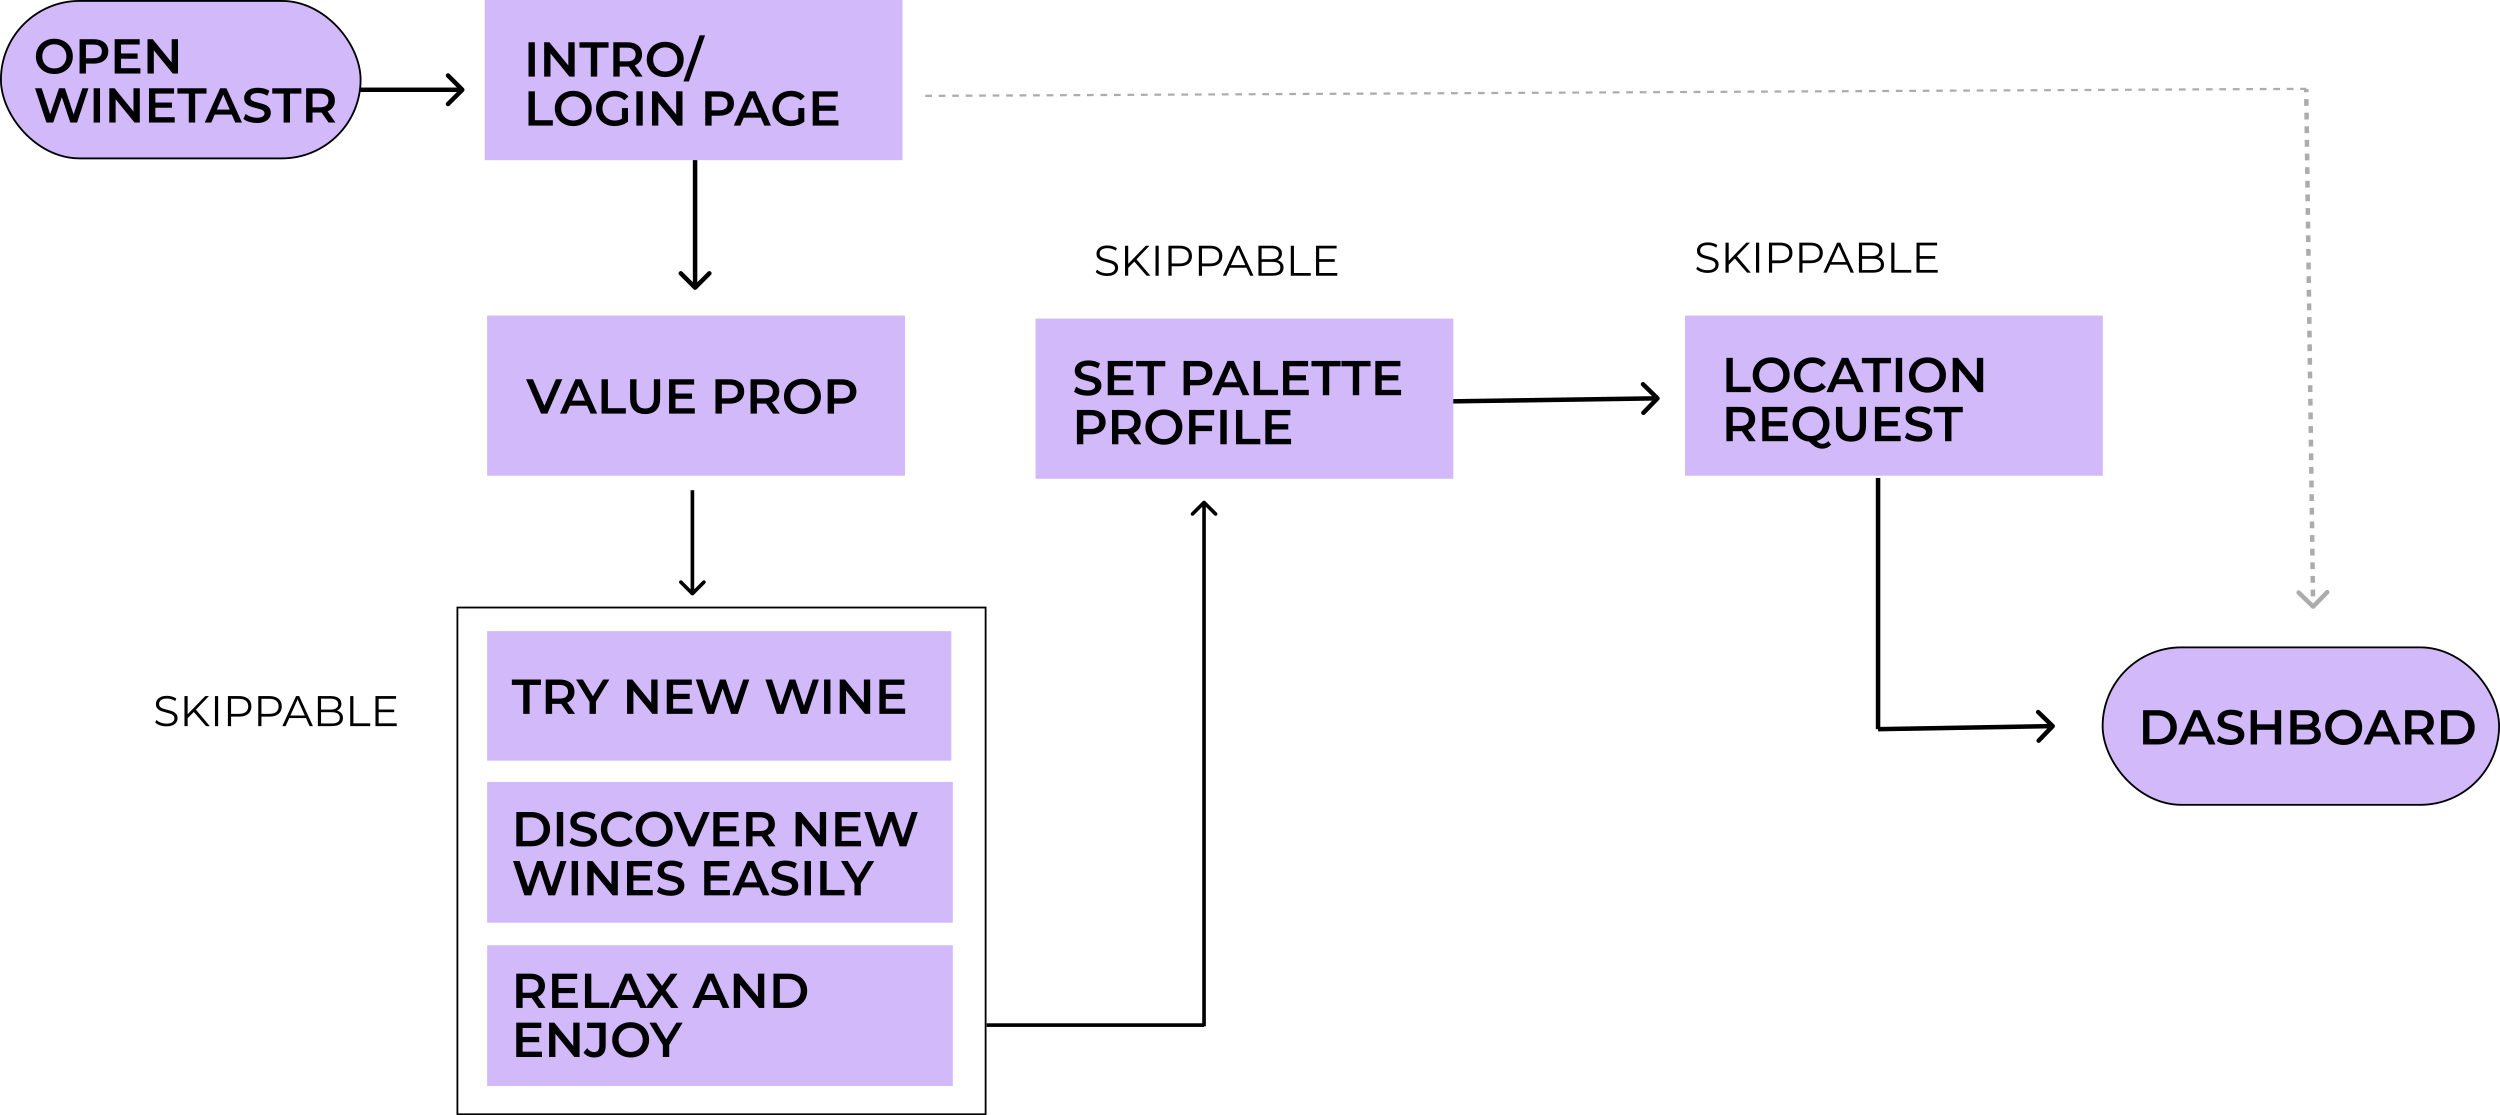 <svg width="816" height="364" viewBox="0 0 816 364" fill="none" xmlns="http://www.w3.org/2000/svg">
<path d="M613 156V238" stroke="black" stroke-width="1.465"/>
<path d="M670.527 237.509C670.808 237.218 670.8 236.754 670.509 236.473L665.766 231.894C665.475 231.613 665.012 231.621 664.731 231.912C664.45 232.203 664.458 232.667 664.749 232.948L668.964 237.018L664.894 241.234C664.613 241.525 664.621 241.988 664.912 242.269C665.203 242.55 665.667 242.542 665.948 242.251L670.527 237.509ZM669.987 236.268L612.987 237.268L613.013 238.732L670.013 237.732L669.987 236.268Z" fill="black"/>
<path d="M541.526 130.525C541.808 130.235 541.801 129.771 541.51 129.489L536.781 124.897C536.491 124.615 536.027 124.622 535.745 124.912C535.464 125.202 535.47 125.666 535.761 125.948L539.964 130.03L535.882 134.234C535.601 134.524 535.607 134.988 535.898 135.27C536.188 135.551 536.652 135.545 536.933 135.254L541.526 130.525ZM474.011 131.732L541.011 130.747L540.989 129.282L473.989 130.268L474.011 131.732Z" fill="black"/>
<path d="M151.404 29.817C151.69 29.531 151.69 29.067 151.404 28.781L146.743 24.119C146.457 23.834 145.993 23.834 145.707 24.119C145.421 24.406 145.421 24.869 145.707 25.155L149.85 29.299L145.707 33.442C145.421 33.728 145.421 34.192 145.707 34.478C145.993 34.764 146.457 34.764 146.743 34.478L151.404 29.817ZM109.136 30.031H150.886V28.566H109.136V30.031Z" fill="black"/>
<path d="M226.357 94.393C226.643 94.679 227.107 94.679 227.393 94.393L232.054 89.732C232.34 89.446 232.34 88.982 232.054 88.696C231.768 88.41 231.304 88.41 231.018 88.696L226.875 92.84L222.732 88.696C222.446 88.41 221.982 88.41 221.696 88.696C221.41 88.982 221.41 89.446 221.696 89.732L226.357 94.393ZM226.143 52.125V93.875H227.607V52.125H226.143Z" fill="black"/>
<path d="M302 31.299L752.748 29" stroke="#ACACAC" stroke-width="0.732" stroke-dasharray="2.2 2.2"/>
<path d="M754.745 198.262C754.889 198.403 755.121 198.4 755.262 198.255L757.562 195.894C757.703 195.749 757.7 195.517 757.555 195.376C757.41 195.235 757.178 195.238 757.037 195.383L754.993 197.482L752.894 195.438C752.749 195.297 752.517 195.3 752.376 195.445C752.235 195.59 752.238 195.822 752.383 195.963L754.745 198.262ZM755.366 197.995L755.351 196.883L754.619 196.893L754.634 198.005L755.366 197.995ZM755.322 194.66L755.292 192.436L754.56 192.446L754.589 194.669L755.322 194.66ZM755.262 190.212L755.233 187.989L754.5 187.998L754.53 190.222L755.262 190.212ZM755.203 185.765L755.174 183.541L754.441 183.551L754.471 185.775L755.203 185.765ZM755.144 181.317L755.114 179.094L754.382 179.104L754.412 181.327L755.144 181.317ZM755.085 176.87L755.055 174.646L754.323 174.656L754.352 176.88L755.085 176.87ZM755.025 172.423L754.996 170.199L754.263 170.209L754.293 172.433L755.025 172.423ZM754.966 167.975L754.937 165.752L754.204 165.761L754.234 167.985L754.966 167.975ZM754.907 163.528L754.877 161.304L754.145 161.314L754.175 163.538L754.907 163.528ZM754.848 159.081L754.818 156.857L754.086 156.867L754.115 159.09L754.848 159.081ZM754.788 154.633L754.759 152.41L754.026 152.419L754.056 154.643L754.788 154.633ZM754.729 150.186L754.7 147.962L753.967 147.972L753.997 150.196L754.729 150.186ZM754.67 145.739L754.64 143.515L753.908 143.525L753.937 145.748L754.67 145.739ZM754.611 141.291L754.581 139.068L753.849 139.077L753.878 141.301L754.611 141.291ZM754.551 136.844L754.522 134.62L753.789 134.63L753.819 136.854L754.551 136.844ZM754.492 132.396L754.462 130.173L753.73 130.183L753.76 132.406L754.492 132.396ZM754.433 127.949L754.403 125.725L753.671 125.735L753.7 127.959L754.433 127.949ZM754.374 123.502L754.344 121.278L753.612 121.288L753.641 123.511L754.374 123.502ZM754.314 119.054L754.285 116.831L753.552 116.84L753.582 119.064L754.314 119.054ZM754.255 114.607L754.225 112.383L753.493 112.393L753.523 114.617L754.255 114.607ZM754.196 110.16L754.166 107.936L753.434 107.946L753.463 110.169L754.196 110.16ZM754.137 105.712L754.107 103.489L753.374 103.498L753.404 105.722L754.137 105.712ZM754.077 101.265L754.048 99.041L753.315 99.051L753.345 101.275L754.077 101.265ZM754.018 96.817L753.988 94.594L753.256 94.603L753.286 96.827L754.018 96.817ZM753.959 92.37L753.929 90.146L753.197 90.156L753.226 92.38L753.959 92.37ZM753.899 87.923L753.87 85.699L753.137 85.709L753.167 87.933L753.899 87.923ZM753.84 83.475L753.811 81.252L753.078 81.261L753.108 83.485L753.84 83.475ZM753.781 79.028L753.751 76.804L753.019 76.814L753.049 79.038L753.781 79.028ZM753.722 74.581L753.692 72.357L752.96 72.367L752.989 74.59L753.722 74.581ZM753.662 70.133L753.633 67.909L752.9 67.919L752.93 70.143L753.662 70.133ZM753.603 65.686L753.574 63.462L752.841 63.472L752.871 65.696L753.603 65.686ZM753.544 61.239L753.514 59.015L752.782 59.025L752.811 61.248L753.544 61.239ZM753.485 56.791L753.455 54.568L752.723 54.577L752.752 56.801L753.485 56.791ZM753.425 52.344L753.396 50.12L752.663 50.13L752.693 52.353L753.425 52.344ZM753.366 47.896L753.336 45.673L752.604 45.682L752.634 47.906L753.366 47.896ZM753.307 43.449L753.277 41.225L752.545 41.235L752.574 43.459L753.307 43.449ZM753.248 39.002L753.218 36.778L752.486 36.788L752.515 39.011L753.248 39.002ZM753.188 34.554L753.159 32.331L752.426 32.34L752.456 34.564L753.188 34.554ZM753.129 30.107L753.114 28.995L752.382 29.005L752.397 30.117L753.129 30.107ZM754.489 198.525C754.779 198.807 755.243 198.801 755.525 198.511L760.124 193.788C760.406 193.498 760.4 193.034 760.11 192.752C759.82 192.47 759.356 192.476 759.074 192.766L754.986 196.964L750.788 192.876C750.498 192.594 750.034 192.6 749.752 192.89C749.47 193.18 749.476 193.644 749.766 193.926L754.489 198.525ZM755.732 197.99L755.718 196.878L754.253 196.898L754.268 198.01L755.732 197.99ZM755.688 194.655L755.658 192.431L754.194 192.451L754.223 194.674L755.688 194.655ZM755.629 190.207L755.599 187.984L754.134 188.003L754.164 190.227L755.629 190.207ZM755.569 185.76L755.54 183.536L754.075 183.556L754.105 185.779L755.569 185.76ZM755.51 181.313L755.481 179.089L754.016 179.108L754.045 181.332L755.51 181.313ZM755.451 176.865L755.421 174.642L753.956 174.661L753.986 176.885L755.451 176.865ZM755.392 172.418L755.362 170.194L753.897 170.214L753.927 172.437L755.392 172.418ZM755.332 167.971L755.303 165.747L753.838 165.766L753.868 167.99L755.332 167.971ZM755.273 163.523L755.243 161.299L753.779 161.319L753.808 163.543L755.273 163.523ZM755.214 159.076L755.184 156.852L753.719 156.872L753.749 159.095L755.214 159.076ZM755.155 154.628L755.125 152.405L753.66 152.424L753.69 154.648L755.155 154.628ZM755.095 150.181L755.066 147.957L753.601 147.977L753.631 150.201L755.095 150.181ZM755.036 145.734L755.006 143.51L753.542 143.53L753.571 145.753L755.036 145.734ZM754.977 141.286L754.947 139.063L753.482 139.082L753.512 141.306L754.977 141.286ZM754.918 136.839L754.888 134.615L753.423 134.635L753.453 136.858L754.918 136.839ZM754.858 132.392L754.829 130.168L753.364 130.187L753.393 132.411L754.858 132.392ZM754.799 127.944L754.769 125.721L753.305 125.74L753.334 127.964L754.799 127.944ZM754.74 123.497L754.71 121.273L753.245 121.293L753.275 123.516L754.74 123.497ZM754.68 119.049L754.651 116.826L753.186 116.845L753.216 119.069L754.68 119.049ZM754.621 114.602L754.592 112.378L753.127 112.398L753.156 114.622L754.621 114.602ZM754.562 110.155L754.532 107.931L753.068 107.951L753.097 110.174L754.562 110.155ZM754.503 105.707L754.473 103.484L753.008 103.503L753.038 105.727L754.503 105.707ZM754.443 101.26L754.414 99.036L752.949 99.056L752.979 101.279L754.443 101.26ZM754.384 96.813L754.355 94.589L752.89 94.608L752.919 96.832L754.384 96.813ZM754.325 92.365L754.295 90.141L752.831 90.161L752.86 92.385L754.325 92.365ZM754.266 87.918L754.236 85.694L752.771 85.714L752.801 87.937L754.266 87.918ZM754.206 83.47L754.177 81.247L752.712 81.266L752.742 83.49L754.206 83.47ZM754.147 79.023L754.118 76.799L752.653 76.819L752.682 79.043L754.147 79.023ZM754.088 74.576L754.058 72.352L752.593 72.371L752.623 74.595L754.088 74.576ZM754.029 70.128L753.999 67.905L752.534 67.924L752.564 70.148L754.029 70.128ZM753.969 65.681L753.94 63.457L752.475 63.477L752.505 65.701L753.969 65.681ZM753.91 61.234L753.88 59.01L752.416 59.029L752.445 61.253L753.91 61.234ZM753.851 56.786L753.821 54.563L752.356 54.582L752.386 56.806L753.851 56.786ZM753.792 52.339L753.762 50.115L752.297 50.135L752.327 52.358L753.792 52.339ZM753.732 47.892L753.703 45.668L752.238 45.687L752.268 47.911L753.732 47.892ZM753.673 43.444L753.643 41.221L752.179 41.24L752.208 43.464L753.673 43.444ZM753.614 38.997L753.584 36.773L752.119 36.793L752.149 39.016L753.614 38.997ZM753.555 34.55L753.525 32.326L752.06 32.345L752.09 34.569L753.555 34.55ZM753.495 30.102L753.48 28.99L752.016 29.01L752.03 30.122L753.495 30.102Z" fill="#ACACAC"/>
<path d="M225.581 194.182C225.812 194.414 226.188 194.414 226.419 194.182L230.188 190.413C230.42 190.181 230.42 189.806 230.188 189.575C229.957 189.344 229.582 189.344 229.351 189.575L226 192.926L222.649 189.575C222.418 189.344 222.043 189.344 221.812 189.575C221.58 189.806 221.58 190.181 221.812 190.413L225.581 194.182ZM225.408 160V193.763H226.592V160H225.408Z" fill="black"/>
<path d="M393.419 163.581C393.188 163.35 392.813 163.35 392.582 163.581L388.812 167.351C388.581 167.582 388.581 167.957 388.812 168.188C389.043 168.42 389.418 168.42 389.65 168.188L393 164.838L396.351 168.188C396.582 168.42 396.958 168.42 397.189 168.188C397.42 167.957 397.42 167.582 397.189 167.351L393.419 163.581ZM393.592 335L393.593 164L392.408 164L392.408 335L393.592 335Z" fill="black"/>
<rect x="159" y="206" width="151.505" height="42.273" fill="#D1B9FA"/>
<path d="M170.776 223.56H167.064V221.8H176.568V223.56H172.856V233H170.776V223.56ZM185.457 233L183.169 229.72C183.073 229.731 182.929 229.736 182.737 229.736H180.209V233H178.129V221.8H182.737C183.708 221.8 184.55 221.96 185.265 222.28C185.99 222.6 186.545 223.059 186.929 223.656C187.313 224.253 187.505 224.963 187.505 225.784C187.505 226.627 187.297 227.352 186.881 227.96C186.476 228.568 185.889 229.021 185.121 229.32L187.697 233H185.457ZM185.409 225.784C185.409 225.069 185.174 224.52 184.705 224.136C184.236 223.752 183.548 223.56 182.641 223.56H180.209V228.024H182.641C183.548 228.024 184.236 227.832 184.705 227.448C185.174 227.053 185.409 226.499 185.409 225.784ZM194.508 229.048V233H192.428V229.08L188.028 221.8H190.252L193.532 227.256L196.844 221.8H198.892L194.508 229.048ZM214.628 221.8V233H212.916L206.74 225.416V233H204.676V221.8H206.388L212.564 229.384V221.8H214.628ZM226.029 231.256V233H217.629V221.8H225.805V223.544H219.709V226.456H225.117V228.168H219.709V231.256H226.029ZM244.56 221.8L240.848 233H238.64L235.872 224.712L233.056 233H230.832L227.12 221.8H229.28L232.064 230.312L234.96 221.8H236.88L239.712 230.36L242.576 221.8H244.56ZM267.278 221.8L263.566 233H261.358L258.59 224.712L255.774 233H253.55L249.838 221.8H251.998L254.782 230.312L257.678 221.8H259.598L262.43 230.36L265.294 221.8H267.278ZM268.973 221.8H271.053V233H268.973V221.8ZM284.034 221.8V233H282.322L276.146 225.416V233H274.082V221.8H275.794L281.97 229.384V221.8H284.034ZM295.435 231.256V233H287.035V221.8H295.211V223.544H289.115V226.456H294.523V228.168H289.115V231.256H295.435Z" fill="black"/>
<path d="M159 255.221H311V301.17H159V255.221Z" fill="#D1B9FA"/>
<path d="M168.526 265.032H173.422C174.617 265.032 175.678 265.267 176.606 265.736C177.534 266.195 178.254 266.851 178.766 267.704C179.278 268.547 179.534 269.523 179.534 270.632C179.534 271.742 179.278 272.723 178.766 273.576C178.254 274.419 177.534 275.075 176.606 275.544C175.678 276.003 174.617 276.232 173.422 276.232H168.526V265.032ZM173.326 274.472C174.147 274.472 174.867 274.318 175.486 274.008C176.115 273.688 176.595 273.24 176.926 272.664C177.267 272.078 177.438 271.4 177.438 270.632C177.438 269.864 177.267 269.192 176.926 268.616C176.595 268.03 176.115 267.582 175.486 267.272C174.867 266.952 174.147 266.792 173.326 266.792H170.606V274.472H173.326ZM181.745 265.032H183.825V276.232H181.745V265.032ZM190.326 276.392C189.462 276.392 188.625 276.27 187.814 276.024C187.014 275.779 186.379 275.454 185.91 275.048L186.63 273.432C187.089 273.795 187.649 274.094 188.31 274.328C188.982 274.552 189.654 274.664 190.326 274.664C191.158 274.664 191.777 274.531 192.182 274.264C192.598 273.998 192.806 273.646 192.806 273.208C192.806 272.888 192.689 272.627 192.454 272.424C192.23 272.211 191.942 272.046 191.59 271.928C191.238 271.811 190.758 271.678 190.15 271.528C189.297 271.326 188.603 271.123 188.07 270.92C187.547 270.718 187.094 270.403 186.71 269.976C186.337 269.539 186.15 268.952 186.15 268.216C186.15 267.598 186.315 267.038 186.646 266.536C186.987 266.024 187.494 265.619 188.166 265.32C188.849 265.022 189.681 264.872 190.662 264.872C191.345 264.872 192.017 264.958 192.678 265.128C193.339 265.299 193.91 265.544 194.39 265.864L193.734 267.48C193.243 267.192 192.731 266.974 192.198 266.824C191.665 266.675 191.147 266.6 190.646 266.6C189.825 266.6 189.211 266.739 188.806 267.016C188.411 267.294 188.214 267.662 188.214 268.12C188.214 268.44 188.326 268.702 188.55 268.904C188.785 269.107 189.078 269.267 189.43 269.384C189.782 269.502 190.262 269.635 190.87 269.784C191.702 269.976 192.385 270.179 192.918 270.392C193.451 270.595 193.905 270.91 194.278 271.336C194.662 271.763 194.854 272.339 194.854 273.064C194.854 273.683 194.683 274.243 194.342 274.744C194.011 275.246 193.505 275.646 192.822 275.944C192.139 276.243 191.307 276.392 190.326 276.392ZM202.101 276.392C200.97 276.392 199.946 276.147 199.029 275.656C198.122 275.155 197.407 274.467 196.885 273.592C196.373 272.718 196.117 271.731 196.117 270.632C196.117 269.534 196.378 268.547 196.901 267.672C197.423 266.798 198.138 266.115 199.045 265.624C199.962 265.123 200.986 264.872 202.117 264.872C203.034 264.872 203.871 265.032 204.629 265.352C205.386 265.672 206.026 266.136 206.549 266.744L205.205 268.008C204.394 267.134 203.397 266.696 202.213 266.696C201.445 266.696 200.757 266.867 200.149 267.208C199.541 267.539 199.066 268.003 198.725 268.6C198.383 269.198 198.213 269.875 198.213 270.632C198.213 271.39 198.383 272.067 198.725 272.664C199.066 273.262 199.541 273.731 200.149 274.072C200.757 274.403 201.445 274.568 202.213 274.568C203.397 274.568 204.394 274.126 205.205 273.24L206.549 274.52C206.026 275.128 205.381 275.592 204.613 275.912C203.855 276.232 203.018 276.392 202.101 276.392ZM213.539 276.392C212.398 276.392 211.369 276.147 210.451 275.656C209.534 275.155 208.814 274.467 208.291 273.592C207.769 272.707 207.507 271.72 207.507 270.632C207.507 269.544 207.769 268.563 208.291 267.688C208.814 266.803 209.534 266.115 210.451 265.624C211.369 265.123 212.398 264.872 213.539 264.872C214.681 264.872 215.71 265.123 216.627 265.624C217.545 266.115 218.265 266.798 218.787 267.672C219.31 268.547 219.571 269.534 219.571 270.632C219.571 271.731 219.31 272.718 218.787 273.592C218.265 274.467 217.545 275.155 216.627 275.656C215.71 276.147 214.681 276.392 213.539 276.392ZM213.539 274.568C214.286 274.568 214.958 274.403 215.555 274.072C216.153 273.731 216.622 273.262 216.963 272.664C217.305 272.056 217.475 271.379 217.475 270.632C217.475 269.886 217.305 269.214 216.963 268.616C216.622 268.008 216.153 267.539 215.555 267.208C214.958 266.867 214.286 266.696 213.539 266.696C212.793 266.696 212.121 266.867 211.523 267.208C210.926 267.539 210.457 268.008 210.115 268.616C209.774 269.214 209.603 269.886 209.603 270.632C209.603 271.379 209.774 272.056 210.115 272.664C210.457 273.262 210.926 273.731 211.523 274.072C212.121 274.403 212.793 274.568 213.539 274.568ZM231.657 265.032L226.777 276.232H224.729L219.833 265.032H222.089L225.817 273.672L229.577 265.032H231.657ZM241.238 274.488V276.232H232.838V265.032H241.014V266.776H234.918V269.688H240.326V271.4H234.918V274.488H241.238ZM250.885 276.232L248.597 272.952C248.501 272.963 248.357 272.968 248.165 272.968H245.637V276.232H243.557V265.032H248.165C249.136 265.032 249.979 265.192 250.693 265.512C251.419 265.832 251.973 266.291 252.357 266.888C252.741 267.486 252.933 268.195 252.933 269.016C252.933 269.859 252.725 270.584 252.309 271.192C251.904 271.8 251.317 272.254 250.549 272.552L253.125 276.232H250.885ZM250.837 269.016C250.837 268.302 250.603 267.752 250.133 267.368C249.664 266.984 248.976 266.792 248.069 266.792H245.637V271.256H248.069C248.976 271.256 249.664 271.064 250.133 270.68C250.603 270.286 250.837 269.731 250.837 269.016ZM269.634 265.032V276.232H267.922L261.746 268.648V276.232H259.682V265.032H261.394L267.57 272.616V265.032H269.634ZM281.035 274.488V276.232H272.635V265.032H280.811V266.776H274.715V269.688H280.123V271.4H274.715V274.488H281.035ZM299.566 265.032L295.854 276.232H293.646L290.878 267.944L288.062 276.232H285.838L282.126 265.032H284.286L287.07 273.544L289.966 265.032H291.886L294.718 273.592L297.582 265.032H299.566ZM184.894 281.032L181.182 292.232H178.974L176.206 283.944L173.39 292.232H171.166L167.454 281.032H169.614L172.398 289.544L175.294 281.032H177.214L180.046 289.592L182.91 281.032H184.894ZM186.588 281.032H188.668V292.232H186.588V281.032ZM201.65 281.032V292.232H199.938L193.762 284.648V292.232H191.698V281.032H193.41L199.586 288.616V281.032H201.65ZM213.051 290.488V292.232H204.651V281.032H212.827V282.776H206.731V285.688H212.139V287.4H206.731V290.488H213.051ZM218.842 292.392C217.978 292.392 217.14 292.27 216.33 292.024C215.53 291.779 214.895 291.454 214.426 291.048L215.146 289.432C215.604 289.795 216.164 290.094 216.826 290.328C217.498 290.552 218.17 290.664 218.842 290.664C219.674 290.664 220.292 290.531 220.698 290.264C221.114 289.998 221.322 289.646 221.322 289.208C221.322 288.888 221.204 288.627 220.97 288.424C220.746 288.211 220.458 288.046 220.106 287.928C219.754 287.811 219.274 287.678 218.666 287.528C217.812 287.326 217.119 287.123 216.586 286.92C216.063 286.718 215.61 286.403 215.226 285.976C214.852 285.539 214.666 284.952 214.666 284.216C214.666 283.598 214.831 283.038 215.162 282.536C215.503 282.024 216.01 281.619 216.682 281.32C217.364 281.022 218.196 280.872 219.178 280.872C219.86 280.872 220.532 280.958 221.194 281.128C221.855 281.299 222.426 281.544 222.906 281.864L222.25 283.48C221.759 283.192 221.247 282.974 220.714 282.824C220.18 282.675 219.663 282.6 219.162 282.6C218.34 282.6 217.727 282.739 217.322 283.016C216.927 283.294 216.73 283.662 216.73 284.12C216.73 284.44 216.842 284.702 217.066 284.904C217.3 285.107 217.594 285.267 217.946 285.384C218.298 285.502 218.778 285.635 219.386 285.784C220.218 285.976 220.9 286.179 221.434 286.392C221.967 286.595 222.42 286.91 222.794 287.336C223.178 287.763 223.37 288.339 223.37 289.064C223.37 289.683 223.199 290.243 222.858 290.744C222.527 291.246 222.02 291.646 221.338 291.944C220.655 292.243 219.823 292.392 218.842 292.392ZM238.254 290.488V292.232H229.854V281.032H238.03V282.776H231.934V285.688H237.342V287.4H231.934V290.488H238.254ZM247.837 289.64H242.237L241.133 292.232H238.989L244.029 281.032H246.077L251.133 292.232H248.957L247.837 289.64ZM247.149 288.008L245.037 283.112L242.941 288.008H247.149ZM256.029 292.392C255.165 292.392 254.328 292.27 253.517 292.024C252.717 291.779 252.083 291.454 251.613 291.048L252.333 289.432C252.792 289.795 253.352 290.094 254.013 290.328C254.685 290.552 255.357 290.664 256.029 290.664C256.861 290.664 257.48 290.531 257.885 290.264C258.301 289.998 258.509 289.646 258.509 289.208C258.509 288.888 258.392 288.627 258.157 288.424C257.933 288.211 257.645 288.046 257.293 287.928C256.941 287.811 256.461 287.678 255.853 287.528C255 287.326 254.307 287.123 253.773 286.92C253.251 286.718 252.797 286.403 252.413 285.976C252.04 285.539 251.853 284.952 251.853 284.216C251.853 283.598 252.019 283.038 252.349 282.536C252.691 282.024 253.197 281.619 253.869 281.32C254.552 281.022 255.384 280.872 256.365 280.872C257.048 280.872 257.72 280.958 258.381 281.128C259.043 281.299 259.613 281.544 260.093 281.864L259.437 283.48C258.947 283.192 258.435 282.974 257.901 282.824C257.368 282.675 256.851 282.6 256.349 282.6C255.528 282.6 254.915 282.739 254.509 283.016C254.115 283.294 253.917 283.662 253.917 284.12C253.917 284.44 254.029 284.702 254.253 284.904C254.488 285.107 254.781 285.267 255.133 285.384C255.485 285.502 255.965 285.635 256.573 285.784C257.405 285.976 258.088 286.179 258.621 286.392C259.155 286.595 259.608 286.91 259.981 287.336C260.365 287.763 260.557 288.339 260.557 289.064C260.557 289.683 260.387 290.243 260.045 290.744C259.715 291.246 259.208 291.646 258.525 291.944C257.843 292.243 257.011 292.392 256.029 292.392ZM262.62 281.032H264.7V292.232H262.62V281.032ZM267.729 281.032H269.809V290.472H275.665V292.232H267.729V281.032ZM280.967 288.28V292.232H278.887V288.312L274.487 281.032H276.711L279.991 286.488L283.303 281.032H285.351L280.967 288.28Z" fill="black"/>
<path d="M159 308.532H311V354.481H159V308.532Z" fill="#D1B9FA"/>
<path d="M175.832 329L173.544 325.72C173.448 325.731 173.304 325.736 173.112 325.736H170.584V329H168.504V317.8H173.112C174.083 317.8 174.925 317.96 175.64 318.28C176.365 318.6 176.92 319.059 177.304 319.656C177.688 320.253 177.88 320.963 177.88 321.784C177.88 322.627 177.672 323.352 177.256 323.96C176.851 324.568 176.264 325.021 175.496 325.32L178.072 329H175.832ZM175.784 321.784C175.784 321.069 175.549 320.52 175.08 320.136C174.611 319.752 173.923 319.56 173.016 319.56H170.584V324.024H173.016C173.923 324.024 174.611 323.832 175.08 323.448C175.549 323.053 175.784 322.499 175.784 321.784ZM188.607 327.256V329H180.207V317.8H188.383V319.544H182.287V322.456H187.695V324.168H182.287V327.256H188.607ZM190.926 317.8H193.006V327.24H198.862V329H190.926V317.8ZM207.846 326.408H202.246L201.142 329H198.998L204.038 317.8H206.086L211.142 329H208.966L207.846 326.408ZM207.158 324.776L205.046 319.88L202.95 324.776H207.158ZM219.06 329L216.02 324.744L213.012 329H210.644L214.804 323.288L210.868 317.8H213.22L216.084 321.784L218.916 317.8H221.172L217.252 323.208L221.46 329H219.06ZM234.784 326.408H229.184L228.08 329H225.936L230.976 317.8H233.024L238.08 329H235.904L234.784 326.408ZM234.096 324.776L231.984 319.88L229.888 324.776H234.096ZM249.456 317.8V329H247.744L241.568 321.416V329H239.504V317.8H241.216L247.392 325.384V317.8H249.456ZM252.457 317.8H257.353C258.548 317.8 259.609 318.035 260.537 318.504C261.465 318.963 262.185 319.619 262.697 320.472C263.209 321.315 263.465 322.291 263.465 323.4C263.465 324.509 263.209 325.491 262.697 326.344C262.185 327.187 261.465 327.843 260.537 328.312C259.609 328.771 258.548 329 257.353 329H252.457V317.8ZM257.257 327.24C258.078 327.24 258.798 327.085 259.417 326.776C260.046 326.456 260.526 326.008 260.857 325.432C261.198 324.845 261.369 324.168 261.369 323.4C261.369 322.632 261.198 321.96 260.857 321.384C260.526 320.797 260.046 320.349 259.417 320.04C258.798 319.72 258.078 319.56 257.257 319.56H254.537V327.24H257.257ZM176.904 343.256V345H168.504V333.8H176.68V335.544H170.584V338.456H175.992V340.168H170.584V343.256H176.904ZM189.175 333.8V345H187.463L181.287 337.416V345H179.223V333.8H180.935L187.111 341.384V333.8H189.175ZM193.92 345.16C193.205 345.16 192.544 345.021 191.936 344.744C191.339 344.456 190.848 344.056 190.464 343.544L191.648 342.12C192.267 342.973 193.008 343.4 193.872 343.4C195.035 343.4 195.616 342.712 195.616 341.336V335.544H191.632V333.8H197.696V341.224C197.696 342.536 197.376 343.523 196.736 344.184C196.096 344.835 195.157 345.16 193.92 345.16ZM205.845 345.16C204.704 345.16 203.675 344.915 202.757 344.424C201.84 343.923 201.12 343.235 200.597 342.36C200.075 341.475 199.813 340.488 199.813 339.4C199.813 338.312 200.075 337.331 200.597 336.456C201.12 335.571 201.84 334.883 202.757 334.392C203.675 333.891 204.704 333.64 205.845 333.64C206.987 333.64 208.016 333.891 208.933 334.392C209.851 334.883 210.571 335.565 211.093 336.44C211.616 337.315 211.877 338.301 211.877 339.4C211.877 340.499 211.616 341.485 211.093 342.36C210.571 343.235 209.851 343.923 208.933 344.424C208.016 344.915 206.987 345.16 205.845 345.16ZM205.845 343.336C206.592 343.336 207.264 343.171 207.861 342.84C208.459 342.499 208.928 342.029 209.269 341.432C209.611 340.824 209.781 340.147 209.781 339.4C209.781 338.653 209.611 337.981 209.269 337.384C208.928 336.776 208.459 336.307 207.861 335.976C207.264 335.635 206.592 335.464 205.845 335.464C205.099 335.464 204.427 335.635 203.829 335.976C203.232 336.307 202.763 336.776 202.421 337.384C202.08 337.981 201.909 338.653 201.909 339.4C201.909 340.147 202.08 340.824 202.421 341.432C202.763 342.029 203.232 342.499 203.829 342.84C204.427 343.171 205.099 343.336 205.845 343.336ZM218.43 341.048V345H216.35V341.08L211.95 333.8H214.174L217.454 339.256L220.766 333.8H222.814L218.43 341.048Z" fill="black"/>
<rect x="338" y="104" width="136.365" height="52.273" fill="#D1B9FA"/>
<path d="M354.976 129.16C354.112 129.16 353.275 129.037 352.464 128.792C351.664 128.547 351.029 128.221 350.56 127.816L351.28 126.2C351.739 126.563 352.299 126.861 352.96 127.096C353.632 127.32 354.304 127.432 354.976 127.432C355.808 127.432 356.427 127.299 356.832 127.032C357.248 126.765 357.456 126.413 357.456 125.976C357.456 125.656 357.339 125.395 357.104 125.192C356.88 124.979 356.592 124.813 356.24 124.696C355.888 124.579 355.408 124.445 354.8 124.296C353.947 124.093 353.253 123.891 352.72 123.688C352.197 123.485 351.744 123.171 351.36 122.744C350.987 122.307 350.8 121.72 350.8 120.984C350.8 120.365 350.965 119.805 351.296 119.304C351.637 118.792 352.144 118.387 352.816 118.088C353.499 117.789 354.331 117.64 355.312 117.64C355.995 117.64 356.667 117.725 357.328 117.896C357.989 118.067 358.56 118.312 359.04 118.632L358.384 120.248C357.893 119.96 357.381 119.741 356.848 119.592C356.315 119.443 355.797 119.368 355.296 119.368C354.475 119.368 353.861 119.507 353.456 119.784C353.061 120.061 352.864 120.429 352.864 120.888C352.864 121.208 352.976 121.469 353.2 121.672C353.435 121.875 353.728 122.035 354.08 122.152C354.432 122.269 354.912 122.403 355.52 122.552C356.352 122.744 357.035 122.947 357.568 123.16C358.101 123.363 358.555 123.677 358.928 124.104C359.312 124.531 359.504 125.107 359.504 125.832C359.504 126.451 359.333 127.011 358.992 127.512C358.661 128.013 358.155 128.413 357.472 128.712C356.789 129.011 355.957 129.16 354.976 129.16ZM369.967 127.256V129H361.567V117.8H369.743V119.544H363.647V122.456H369.055V124.168H363.647V127.256H369.967ZM374.557 119.56H370.845V117.8H380.349V119.56H376.637V129H374.557V119.56ZM390.94 117.8C391.911 117.8 392.753 117.96 393.468 118.28C394.193 118.6 394.748 119.059 395.132 119.656C395.516 120.253 395.708 120.963 395.708 121.784C395.708 122.595 395.516 123.304 395.132 123.912C394.748 124.509 394.193 124.968 393.468 125.288C392.753 125.608 391.911 125.768 390.94 125.768H388.412V129H386.332V117.8H390.94ZM390.844 124.008C391.751 124.008 392.439 123.816 392.908 123.432C393.377 123.048 393.612 122.499 393.612 121.784C393.612 121.069 393.377 120.52 392.908 120.136C392.439 119.752 391.751 119.56 390.844 119.56H388.412V124.008H390.844ZM404.487 126.408H398.887L397.783 129H395.639L400.679 117.8H402.727L407.783 129H405.607L404.487 126.408ZM403.799 124.776L401.687 119.88L399.591 124.776H403.799ZM409.207 117.8H411.287V127.24H417.143V129H409.207V117.8ZM427.185 127.256V129H418.785V117.8H426.961V119.544H420.865V122.456H426.273V124.168H420.865V127.256H427.185ZM431.776 119.56H428.064V117.8H437.568V119.56H433.856V129H431.776V119.56ZM441.557 119.56H437.845V117.8H447.349V119.56H443.637V129H441.557V119.56ZM457.31 127.256V129H448.91V117.8H457.086V119.544H450.99V122.456H456.398V124.168H450.99V127.256H457.31ZM356.112 133.8C357.083 133.8 357.925 133.96 358.64 134.28C359.365 134.6 359.92 135.059 360.304 135.656C360.688 136.253 360.88 136.963 360.88 137.784C360.88 138.595 360.688 139.304 360.304 139.912C359.92 140.509 359.365 140.968 358.64 141.288C357.925 141.608 357.083 141.768 356.112 141.768H353.584V145H351.504V133.8H356.112ZM356.016 140.008C356.923 140.008 357.611 139.816 358.08 139.432C358.549 139.048 358.784 138.499 358.784 137.784C358.784 137.069 358.549 136.52 358.08 136.136C357.611 135.752 356.923 135.56 356.016 135.56H353.584V140.008H356.016ZM370.285 145L367.997 141.72C367.901 141.731 367.757 141.736 367.565 141.736H365.037V145H362.957V133.8H367.565C368.536 133.8 369.378 133.96 370.093 134.28C370.818 134.6 371.373 135.059 371.757 135.656C372.141 136.253 372.333 136.963 372.333 137.784C372.333 138.627 372.125 139.352 371.709 139.96C371.304 140.568 370.717 141.021 369.949 141.32L372.525 145H370.285ZM370.237 137.784C370.237 137.069 370.002 136.52 369.533 136.136C369.064 135.752 368.376 135.56 367.469 135.56H365.037V140.024H367.469C368.376 140.024 369.064 139.832 369.533 139.448C370.002 139.053 370.237 138.499 370.237 137.784ZM379.892 145.16C378.751 145.16 377.722 144.915 376.804 144.424C375.887 143.923 375.167 143.235 374.644 142.36C374.122 141.475 373.86 140.488 373.86 139.4C373.86 138.312 374.122 137.331 374.644 136.456C375.167 135.571 375.887 134.883 376.804 134.392C377.722 133.891 378.751 133.64 379.892 133.64C381.034 133.64 382.063 133.891 382.98 134.392C383.898 134.883 384.618 135.565 385.14 136.44C385.663 137.315 385.924 138.301 385.924 139.4C385.924 140.499 385.663 141.485 385.14 142.36C384.618 143.235 383.898 143.923 382.98 144.424C382.063 144.915 381.034 145.16 379.892 145.16ZM379.892 143.336C380.639 143.336 381.311 143.171 381.908 142.84C382.506 142.499 382.975 142.029 383.316 141.432C383.658 140.824 383.828 140.147 383.828 139.4C383.828 138.653 383.658 137.981 383.316 137.384C382.975 136.776 382.506 136.307 381.908 135.976C381.311 135.635 380.639 135.464 379.892 135.464C379.146 135.464 378.474 135.635 377.876 135.976C377.279 136.307 376.81 136.776 376.468 137.384C376.127 137.981 375.956 138.653 375.956 139.4C375.956 140.147 376.127 140.824 376.468 141.432C376.81 142.029 377.279 142.499 377.876 142.84C378.474 143.171 379.146 143.336 379.892 143.336ZM390.209 135.544V138.952H395.617V140.712H390.209V145H388.129V133.8H396.305V135.544H390.209ZM398.317 133.8H400.397V145H398.317V133.8ZM403.426 133.8H405.506V143.24H411.362V145H403.426V133.8ZM421.404 143.256V145H413.004V133.8H421.18V135.544H415.084V138.456H420.492V140.168H415.084V143.256H421.404Z" fill="black"/>
<rect x="550" y="103" width="136.365" height="52.273" fill="#D1B9FA"/>
<path d="M563.504 116.8H565.584V126.24H571.44V128H563.504V116.8ZM578.111 128.16C576.97 128.16 575.94 127.915 575.023 127.424C574.106 126.923 573.386 126.235 572.863 125.36C572.34 124.475 572.079 123.488 572.079 122.4C572.079 121.312 572.34 120.331 572.863 119.456C573.386 118.571 574.106 117.883 575.023 117.392C575.94 116.891 576.97 116.64 578.111 116.64C579.252 116.64 580.282 116.891 581.199 117.392C582.116 117.883 582.836 118.565 583.359 119.44C583.882 120.315 584.143 121.301 584.143 122.4C584.143 123.499 583.882 124.485 583.359 125.36C582.836 126.235 582.116 126.923 581.199 127.424C580.282 127.915 579.252 128.16 578.111 128.16ZM578.111 126.336C578.858 126.336 579.53 126.171 580.127 125.84C580.724 125.499 581.194 125.029 581.535 124.432C581.876 123.824 582.047 123.147 582.047 122.4C582.047 121.653 581.876 120.981 581.535 120.384C581.194 119.776 580.724 119.307 580.127 118.976C579.53 118.635 578.858 118.464 578.111 118.464C577.364 118.464 576.692 118.635 576.095 118.976C575.498 119.307 575.028 119.776 574.687 120.384C574.346 120.981 574.175 121.653 574.175 122.4C574.175 123.147 574.346 123.824 574.687 124.432C575.028 125.029 575.498 125.499 576.095 125.84C576.692 126.171 577.364 126.336 578.111 126.336ZM591.532 128.16C590.401 128.16 589.377 127.915 588.46 127.424C587.553 126.923 586.838 126.235 586.316 125.36C585.804 124.485 585.548 123.499 585.548 122.4C585.548 121.301 585.809 120.315 586.332 119.44C586.854 118.565 587.569 117.883 588.476 117.392C589.393 116.891 590.417 116.64 591.548 116.64C592.465 116.64 593.302 116.8 594.06 117.12C594.817 117.44 595.457 117.904 595.98 118.512L594.636 119.776C593.825 118.901 592.828 118.464 591.644 118.464C590.876 118.464 590.188 118.635 589.58 118.976C588.972 119.307 588.497 119.771 588.156 120.368C587.814 120.965 587.644 121.643 587.644 122.4C587.644 123.157 587.814 123.835 588.156 124.432C588.497 125.029 588.972 125.499 589.58 125.84C590.188 126.171 590.876 126.336 591.644 126.336C592.828 126.336 593.825 125.893 594.636 125.008L595.98 126.288C595.457 126.896 594.812 127.36 594.044 127.68C593.286 128 592.449 128.16 591.532 128.16ZM605.002 125.408H599.402L598.298 128H596.154L601.194 116.8H603.242L608.298 128H606.122L605.002 125.408ZM604.314 123.776L602.202 118.88L600.106 123.776H604.314ZM611.432 118.56H607.72V116.8H617.224V118.56H613.512V128H611.432V118.56ZM618.785 116.8H620.865V128H618.785V116.8ZM629.127 128.16C627.985 128.16 626.956 127.915 626.039 127.424C625.121 126.923 624.401 126.235 623.879 125.36C623.356 124.475 623.095 123.488 623.095 122.4C623.095 121.312 623.356 120.331 623.879 119.456C624.401 118.571 625.121 117.883 626.039 117.392C626.956 116.891 627.985 116.64 629.127 116.64C630.268 116.64 631.297 116.891 632.215 117.392C633.132 117.883 633.852 118.565 634.375 119.44C634.897 120.315 635.159 121.301 635.159 122.4C635.159 123.499 634.897 124.485 634.375 125.36C633.852 126.235 633.132 126.923 632.215 127.424C631.297 127.915 630.268 128.16 629.127 128.16ZM629.127 126.336C629.873 126.336 630.545 126.171 631.143 125.84C631.74 125.499 632.209 125.029 632.551 124.432C632.892 123.824 633.063 123.147 633.063 122.4C633.063 121.653 632.892 120.981 632.551 120.384C632.209 119.776 631.74 119.307 631.143 118.976C630.545 118.635 629.873 118.464 629.127 118.464C628.38 118.464 627.708 118.635 627.111 118.976C626.513 119.307 626.044 119.776 625.703 120.384C625.361 120.981 625.191 121.653 625.191 122.4C625.191 123.147 625.361 123.824 625.703 124.432C626.044 125.029 626.513 125.499 627.111 125.84C627.708 126.171 628.38 126.336 629.127 126.336ZM647.315 116.8V128H645.603L639.427 120.416V128H637.363V116.8H639.075L645.251 124.384V116.8H647.315ZM570.832 144L568.544 140.72C568.448 140.731 568.304 140.736 568.112 140.736H565.584V144H563.504V132.8H568.112C569.083 132.8 569.925 132.96 570.64 133.28C571.365 133.6 571.92 134.059 572.304 134.656C572.688 135.253 572.88 135.963 572.88 136.784C572.88 137.627 572.672 138.352 572.256 138.96C571.851 139.568 571.264 140.021 570.496 140.32L573.072 144H570.832ZM570.784 136.784C570.784 136.069 570.549 135.52 570.08 135.136C569.611 134.752 568.923 134.56 568.016 134.56H565.584V139.024H568.016C568.923 139.024 569.611 138.832 570.08 138.448C570.549 138.053 570.784 137.499 570.784 136.784ZM583.607 142.256V144H575.207V132.8H583.383V134.544H577.287V137.456H582.695V139.168H577.287V142.256H583.607ZM597.703 145.12C597.33 145.557 596.892 145.888 596.391 146.112C595.9 146.336 595.362 146.448 594.775 146.448C594.007 146.448 593.303 146.272 592.663 145.92C592.023 145.579 591.292 144.981 590.471 144.128C589.436 144.043 588.508 143.744 587.687 143.232C586.866 142.709 586.226 142.032 585.767 141.2C585.308 140.357 585.079 139.424 585.079 138.4C585.079 137.312 585.34 136.331 585.863 135.456C586.386 134.571 587.106 133.883 588.023 133.392C588.94 132.891 589.97 132.64 591.111 132.64C592.252 132.64 593.282 132.891 594.199 133.392C595.116 133.883 595.836 134.565 596.359 135.44C596.882 136.315 597.143 137.301 597.143 138.4C597.143 139.285 596.967 140.107 596.615 140.864C596.263 141.611 595.772 142.251 595.143 142.784C594.514 143.307 593.783 143.685 592.951 143.92C593.26 144.251 593.564 144.491 593.863 144.64C594.162 144.789 594.482 144.864 594.823 144.864C595.559 144.864 596.199 144.565 596.743 143.968L597.703 145.12ZM587.175 138.4C587.175 139.147 587.346 139.824 587.687 140.432C588.028 141.029 588.498 141.499 589.095 141.84C589.692 142.171 590.364 142.336 591.111 142.336C591.858 142.336 592.53 142.171 593.127 141.84C593.724 141.499 594.194 141.029 594.535 140.432C594.876 139.824 595.047 139.147 595.047 138.4C595.047 137.653 594.876 136.981 594.535 136.384C594.194 135.776 593.724 135.307 593.127 134.976C592.53 134.635 591.858 134.464 591.111 134.464C590.364 134.464 589.692 134.635 589.095 134.976C588.498 135.307 588.028 135.776 587.687 136.384C587.346 136.981 587.175 137.653 587.175 138.4ZM604.164 144.16C602.617 144.16 601.412 143.728 600.548 142.864C599.684 141.989 599.252 140.741 599.252 139.12V132.8H601.332V139.04C601.332 141.237 602.281 142.336 604.18 142.336C606.068 142.336 607.012 141.237 607.012 139.04V132.8H609.06V139.12C609.06 140.741 608.628 141.989 607.764 142.864C606.91 143.728 605.71 144.16 604.164 144.16ZM620.373 142.256V144H611.973V132.8H620.149V134.544H614.053V137.456H619.461V139.168H614.053V142.256H620.373ZM626.164 144.16C625.3 144.16 624.462 144.037 623.652 143.792C622.852 143.547 622.217 143.221 621.748 142.816L622.468 141.2C622.926 141.563 623.486 141.861 624.148 142.096C624.82 142.32 625.492 142.432 626.164 142.432C626.996 142.432 627.614 142.299 628.02 142.032C628.436 141.765 628.644 141.413 628.644 140.976C628.644 140.656 628.526 140.395 628.292 140.192C628.068 139.979 627.78 139.813 627.428 139.696C627.076 139.579 626.596 139.445 625.988 139.296C625.134 139.093 624.441 138.891 623.908 138.688C623.385 138.485 622.932 138.171 622.548 137.744C622.174 137.307 621.988 136.72 621.988 135.984C621.988 135.365 622.153 134.805 622.484 134.304C622.825 133.792 623.332 133.387 624.004 133.088C624.686 132.789 625.518 132.64 626.5 132.64C627.182 132.64 627.854 132.725 628.516 132.896C629.177 133.067 629.748 133.312 630.227 133.632L629.572 135.248C629.081 134.96 628.569 134.741 628.036 134.592C627.502 134.443 626.985 134.368 626.484 134.368C625.662 134.368 625.049 134.507 624.644 134.784C624.249 135.061 624.052 135.429 624.052 135.888C624.052 136.208 624.164 136.469 624.388 136.672C624.622 136.875 624.916 137.035 625.268 137.152C625.62 137.269 626.1 137.403 626.708 137.552C627.54 137.744 628.222 137.947 628.756 138.16C629.289 138.363 629.742 138.677 630.116 139.104C630.5 139.531 630.692 140.107 630.692 140.832C630.692 141.451 630.521 142.011 630.18 142.512C629.849 143.013 629.342 143.413 628.66 143.712C627.977 144.011 627.145 144.16 626.164 144.16ZM634.87 134.56H631.158V132.8H640.662V134.56H636.95V144H634.87V134.56Z" fill="black"/>
<rect x="158.211" width="136.365" height="52.273" fill="#D1B9FA"/>
<path d="M172.504 13.8H174.584V25H172.504V13.8ZM187.566 13.8V25H185.854L179.678 17.416V25H177.614V13.8H179.326L185.502 21.384V13.8H187.566ZM192.839 15.56H189.127V13.8H198.631V15.56H194.919V25H192.839V15.56ZM207.52 25L205.232 21.72C205.136 21.731 204.992 21.736 204.8 21.736H202.272V25H200.192V13.8H204.8C205.771 13.8 206.613 13.96 207.328 14.28C208.053 14.6 208.608 15.059 208.992 15.656C209.376 16.253 209.568 16.963 209.568 17.784C209.568 18.627 209.36 19.352 208.944 19.96C208.539 20.568 207.952 21.021 207.184 21.32L209.76 25H207.52ZM207.472 17.784C207.472 17.069 207.237 16.52 206.768 16.136C206.299 15.752 205.611 15.56 204.704 15.56H202.272V20.024H204.704C205.611 20.024 206.299 19.832 206.768 19.448C207.237 19.053 207.472 18.499 207.472 17.784ZM217.127 25.16C215.986 25.16 214.956 24.915 214.039 24.424C213.122 23.923 212.402 23.235 211.879 22.36C211.356 21.475 211.095 20.488 211.095 19.4C211.095 18.312 211.356 17.331 211.879 16.456C212.402 15.571 213.122 14.883 214.039 14.392C214.956 13.891 215.986 13.64 217.127 13.64C218.268 13.64 219.298 13.891 220.215 14.392C221.132 14.883 221.852 15.565 222.375 16.44C222.898 17.315 223.159 18.301 223.159 19.4C223.159 20.499 222.898 21.485 222.375 22.36C221.852 23.235 221.132 23.923 220.215 24.424C219.298 24.915 218.268 25.16 217.127 25.16ZM217.127 23.336C217.874 23.336 218.546 23.171 219.143 22.84C219.74 22.499 220.21 22.029 220.551 21.432C220.892 20.824 221.063 20.147 221.063 19.4C221.063 18.653 220.892 17.981 220.551 17.384C220.21 16.776 219.74 16.307 219.143 15.976C218.546 15.635 217.874 15.464 217.127 15.464C216.38 15.464 215.708 15.635 215.111 15.976C214.514 16.307 214.044 16.776 213.703 17.384C213.362 17.981 213.191 18.653 213.191 19.4C213.191 20.147 213.362 20.824 213.703 21.432C214.044 22.029 214.514 22.499 215.111 22.84C215.708 23.171 216.38 23.336 217.127 23.336ZM228.347 11.528H230.139L224.859 26.6H223.067L228.347 11.528ZM172.504 29.8H174.584V39.24H180.44V41H172.504V29.8ZM187.111 41.16C185.97 41.16 184.941 40.915 184.023 40.424C183.106 39.923 182.386 39.235 181.863 38.36C181.341 37.475 181.079 36.488 181.079 35.4C181.079 34.312 181.341 33.331 181.863 32.456C182.386 31.571 183.106 30.883 184.023 30.392C184.941 29.891 185.97 29.64 187.111 29.64C188.253 29.64 189.282 29.891 190.199 30.392C191.117 30.883 191.837 31.565 192.359 32.44C192.882 33.315 193.143 34.301 193.143 35.4C193.143 36.499 192.882 37.485 192.359 38.36C191.837 39.235 191.117 39.923 190.199 40.424C189.282 40.915 188.253 41.16 187.111 41.16ZM187.111 39.336C187.858 39.336 188.53 39.171 189.127 38.84C189.725 38.499 190.194 38.029 190.535 37.432C190.877 36.824 191.047 36.147 191.047 35.4C191.047 34.653 190.877 33.981 190.535 33.384C190.194 32.776 189.725 32.307 189.127 31.976C188.53 31.635 187.858 31.464 187.111 31.464C186.365 31.464 185.693 31.635 185.095 31.976C184.498 32.307 184.029 32.776 183.687 33.384C183.346 33.981 183.175 34.653 183.175 35.4C183.175 36.147 183.346 36.824 183.687 37.432C184.029 38.029 184.498 38.499 185.095 38.84C185.693 39.171 186.365 39.336 187.111 39.336ZM202.996 35.272H204.964V39.736C204.388 40.195 203.716 40.547 202.948 40.792C202.18 41.037 201.391 41.16 200.58 41.16C199.439 41.16 198.41 40.915 197.492 40.424C196.575 39.923 195.855 39.235 195.332 38.36C194.81 37.485 194.548 36.499 194.548 35.4C194.548 34.301 194.81 33.315 195.332 32.44C195.855 31.565 196.575 30.883 197.492 30.392C198.42 29.891 199.46 29.64 200.612 29.64C201.551 29.64 202.404 29.795 203.172 30.104C203.94 30.413 204.586 30.867 205.108 31.464L203.796 32.744C202.943 31.891 201.914 31.464 200.708 31.464C199.919 31.464 199.215 31.629 198.596 31.96C197.988 32.291 197.508 32.755 197.156 33.352C196.815 33.949 196.644 34.632 196.644 35.4C196.644 36.147 196.815 36.819 197.156 37.416C197.508 38.013 197.988 38.483 198.596 38.824C199.215 39.165 199.914 39.336 200.692 39.336C201.567 39.336 202.335 39.144 202.996 38.76V35.272ZM207.708 29.8H209.788V41H207.708V29.8ZM222.769 29.8V41H221.057L214.881 33.416V41H212.817V29.8H214.529L220.705 37.384V29.8H222.769ZM234.8 29.8C235.771 29.8 236.613 29.96 237.328 30.28C238.053 30.6 238.608 31.059 238.992 31.656C239.376 32.253 239.568 32.963 239.568 33.784C239.568 34.595 239.376 35.304 238.992 35.912C238.608 36.509 238.053 36.968 237.328 37.288C236.613 37.608 235.771 37.768 234.8 37.768H232.272V41H230.192V29.8H234.8ZM234.704 36.008C235.611 36.008 236.299 35.816 236.768 35.432C237.237 35.048 237.472 34.499 237.472 33.784C237.472 33.069 237.237 32.52 236.768 32.136C236.299 31.752 235.611 31.56 234.704 31.56H232.272V36.008H234.704ZM248.347 38.408H242.747L241.643 41H239.499L244.539 29.8H246.587L251.643 41H249.467L248.347 38.408ZM247.659 36.776L245.547 31.88L243.451 36.776H247.659ZM260.559 35.272H262.527V39.736C261.951 40.195 261.279 40.547 260.511 40.792C259.743 41.037 258.953 41.16 258.143 41.16C257.001 41.16 255.972 40.915 255.055 40.424C254.137 39.923 253.417 39.235 252.895 38.36C252.372 37.485 252.111 36.499 252.111 35.4C252.111 34.301 252.372 33.315 252.895 32.44C253.417 31.565 254.137 30.883 255.055 30.392C255.983 29.891 257.023 29.64 258.175 29.64C259.113 29.64 259.967 29.795 260.735 30.104C261.503 30.413 262.148 30.867 262.671 31.464L261.359 32.744C260.505 31.891 259.476 31.464 258.271 31.464C257.481 31.464 256.777 31.629 256.159 31.96C255.551 32.291 255.071 32.755 254.719 33.352C254.377 33.949 254.207 34.632 254.207 35.4C254.207 36.147 254.377 36.819 254.719 37.416C255.071 38.013 255.551 38.483 256.159 38.824C256.777 39.165 257.476 39.336 258.255 39.336C259.129 39.336 259.897 39.144 260.559 38.76V35.272ZM273.67 39.256V41H265.27V29.8H273.446V31.544H267.35V34.456H272.758V36.168H267.35V39.256H273.67Z" fill="black"/>
<rect x="159" y="103" width="136.365" height="52.273" fill="#D1B9FA"/>
<path d="M183.533 123.8L178.653 135H176.605L171.709 123.8H173.965L177.693 132.44L181.453 123.8H183.533ZM191.62 132.408H186.02L184.916 135H182.772L187.812 123.8H189.86L194.916 135H192.74L191.62 132.408ZM190.932 130.776L188.82 125.88L186.724 130.776H190.932ZM196.34 123.8H198.42V133.24H204.276V135H196.34V123.8ZM210.578 135.16C209.031 135.16 207.826 134.728 206.962 133.864C206.098 132.989 205.666 131.741 205.666 130.12V123.8H207.746V130.04C207.746 132.237 208.695 133.336 210.594 133.336C212.482 133.336 213.426 132.237 213.426 130.04V123.8H215.474V130.12C215.474 131.741 215.042 132.989 214.178 133.864C213.324 134.728 212.124 135.16 210.578 135.16ZM226.787 133.256V135H218.387V123.8H226.563V125.544H220.467V128.456H225.875V130.168H220.467V133.256H226.787ZM238.135 123.8C239.106 123.8 239.949 123.96 240.663 124.28C241.389 124.6 241.943 125.059 242.327 125.656C242.711 126.253 242.903 126.963 242.903 127.784C242.903 128.595 242.711 129.304 242.327 129.912C241.943 130.509 241.389 130.968 240.663 131.288C239.949 131.608 239.106 131.768 238.135 131.768H235.607V135H233.527V123.8H238.135ZM238.039 130.008C238.946 130.008 239.634 129.816 240.103 129.432C240.573 129.048 240.807 128.499 240.807 127.784C240.807 127.069 240.573 126.52 240.103 126.136C239.634 125.752 238.946 125.56 238.039 125.56H235.607V130.008H238.039ZM252.309 135L250.021 131.72C249.925 131.731 249.781 131.736 249.589 131.736H247.061V135H244.981V123.8H249.589C250.559 123.8 251.402 123.96 252.117 124.28C252.842 124.6 253.397 125.059 253.781 125.656C254.165 126.253 254.357 126.963 254.357 127.784C254.357 128.627 254.149 129.352 253.733 129.96C253.327 130.568 252.741 131.021 251.973 131.32L254.549 135H252.309ZM252.261 127.784C252.261 127.069 252.026 126.52 251.557 126.136C251.087 125.752 250.399 125.56 249.493 125.56H247.061V130.024H249.493C250.399 130.024 251.087 129.832 251.557 129.448C252.026 129.053 252.261 128.499 252.261 127.784ZM261.916 135.16C260.774 135.16 259.745 134.915 258.828 134.424C257.91 133.923 257.19 133.235 256.668 132.36C256.145 131.475 255.884 130.488 255.884 129.4C255.884 128.312 256.145 127.331 256.668 126.456C257.19 125.571 257.91 124.883 258.828 124.392C259.745 123.891 260.774 123.64 261.916 123.64C263.057 123.64 264.086 123.891 265.004 124.392C265.921 124.883 266.641 125.565 267.164 126.44C267.686 127.315 267.948 128.301 267.948 129.4C267.948 130.499 267.686 131.485 267.164 132.36C266.641 133.235 265.921 133.923 265.004 134.424C264.086 134.915 263.057 135.16 261.916 135.16ZM261.916 133.336C262.662 133.336 263.334 133.171 263.932 132.84C264.529 132.499 264.998 132.029 265.34 131.432C265.681 130.824 265.852 130.147 265.852 129.4C265.852 128.653 265.681 127.981 265.34 127.384C264.998 126.776 264.529 126.307 263.932 125.976C263.334 125.635 262.662 125.464 261.916 125.464C261.169 125.464 260.497 125.635 259.9 125.976C259.302 126.307 258.833 126.776 258.492 127.384C258.15 127.981 257.98 128.653 257.98 129.4C257.98 130.147 258.15 130.824 258.492 131.432C258.833 132.029 259.302 132.499 259.9 132.84C260.497 133.171 261.169 133.336 261.916 133.336ZM274.76 123.8C275.731 123.8 276.574 123.96 277.288 124.28C278.014 124.6 278.568 125.059 278.952 125.656C279.336 126.253 279.528 126.963 279.528 127.784C279.528 128.595 279.336 129.304 278.952 129.912C278.568 130.509 278.014 130.968 277.288 131.288C276.574 131.608 275.731 131.768 274.76 131.768H272.232V135H270.152V123.8H274.76ZM274.664 130.008C275.571 130.008 276.259 129.816 276.728 129.432C277.198 129.048 277.432 128.499 277.432 127.784C277.432 127.069 277.198 126.52 276.728 126.136C276.259 125.752 275.571 125.56 274.664 125.56H272.232V130.008H274.664Z" fill="black"/>
<rect x="149.296" y="198.296" width="172.408" height="165.408" stroke="black" stroke-width="0.592"/>
<line x1="393" y1="334.592" x2="322" y2="334.592" stroke="black" stroke-width="1.185"/>
<rect x="0.3" y="0.3" width="117.399" height="51.399" rx="25.7" fill="#D1B9FA" stroke="black" stroke-width="0.601"/>
<path d="M17.736 24.16C16.595 24.16 15.565 23.915 14.648 23.424C13.731 22.923 13.011 22.235 12.488 21.36C11.965 20.475 11.704 19.488 11.704 18.4C11.704 17.312 11.965 16.331 12.488 15.456C13.011 14.571 13.731 13.883 14.648 13.392C15.565 12.891 16.595 12.64 17.736 12.64C18.877 12.64 19.907 12.891 20.824 13.392C21.741 13.883 22.461 14.565 22.984 15.44C23.507 16.315 23.768 17.301 23.768 18.4C23.768 19.499 23.507 20.485 22.984 21.36C22.461 22.235 21.741 22.923 20.824 23.424C19.907 23.915 18.877 24.16 17.736 24.16ZM17.736 22.336C18.483 22.336 19.155 22.171 19.752 21.84C20.349 21.499 20.819 21.029 21.16 20.432C21.501 19.824 21.672 19.147 21.672 18.4C21.672 17.653 21.501 16.981 21.16 16.384C20.819 15.776 20.349 15.307 19.752 14.976C19.155 14.635 18.483 14.464 17.736 14.464C16.989 14.464 16.317 14.635 15.72 14.976C15.123 15.307 14.653 15.776 14.312 16.384C13.971 16.981 13.8 17.653 13.8 18.4C13.8 19.147 13.971 19.824 14.312 20.432C14.653 21.029 15.123 21.499 15.72 21.84C16.317 22.171 16.989 22.336 17.736 22.336ZM30.581 12.8C31.551 12.8 32.394 12.96 33.109 13.28C33.834 13.6 34.389 14.059 34.773 14.656C35.157 15.253 35.349 15.963 35.349 16.784C35.349 17.595 35.157 18.304 34.773 18.912C34.389 19.509 33.834 19.968 33.109 20.288C32.394 20.608 31.551 20.768 30.581 20.768H28.053V24H25.973V12.8H30.581ZM30.485 19.008C31.391 19.008 32.079 18.816 32.549 18.432C33.018 18.048 33.253 17.499 33.253 16.784C33.253 16.069 33.018 15.52 32.549 15.136C32.079 14.752 31.391 14.56 30.485 14.56H28.053V19.008H30.485ZM45.826 22.256V24H37.426V12.8H45.602V14.544H39.506V17.456H44.914V19.168H39.506V22.256H45.826ZM58.097 12.8V24H56.385L50.209 16.416V24H48.145V12.8H49.857L56.033 20.384V12.8H58.097ZM28.872 28.8L25.16 40H22.952L20.184 31.712L17.368 40H15.144L11.432 28.8H13.592L16.376 37.312L19.272 28.8H21.192L24.024 37.36L26.888 28.8H28.872ZM30.567 28.8H32.647V40H30.567V28.8ZM45.628 28.8V40H43.916L37.74 32.416V40H35.676V28.8H37.388L43.564 36.384V28.8H45.628ZM57.029 38.256V40H48.629V28.8H56.805V30.544H50.709V33.456H56.117V35.168H50.709V38.256H57.029ZM61.62 30.56H57.908V28.8H67.412V30.56H63.7V40H61.62V30.56ZM75.674 37.408H70.074L68.97 40H66.826L71.866 28.8H73.914L78.97 40H76.794L75.674 37.408ZM74.986 35.776L72.874 30.88L70.778 35.776H74.986ZM83.867 40.16C83.003 40.16 82.165 40.037 81.355 39.792C80.555 39.547 79.92 39.221 79.451 38.816L80.171 37.2C80.629 37.563 81.189 37.861 81.851 38.096C82.523 38.32 83.195 38.432 83.867 38.432C84.699 38.432 85.317 38.299 85.723 38.032C86.139 37.765 86.347 37.413 86.347 36.976C86.347 36.656 86.229 36.395 85.995 36.192C85.771 35.979 85.483 35.813 85.131 35.696C84.779 35.579 84.299 35.445 83.691 35.296C82.837 35.093 82.144 34.891 81.611 34.688C81.088 34.485 80.635 34.171 80.251 33.744C79.877 33.307 79.691 32.72 79.691 31.984C79.691 31.365 79.856 30.805 80.187 30.304C80.528 29.792 81.035 29.387 81.707 29.088C82.389 28.789 83.221 28.64 84.203 28.64C84.885 28.64 85.557 28.725 86.219 28.896C86.88 29.067 87.451 29.312 87.931 29.632L87.275 31.248C86.784 30.96 86.272 30.741 85.739 30.592C85.205 30.443 84.688 30.368 84.187 30.368C83.365 30.368 82.752 30.507 82.347 30.784C81.952 31.061 81.755 31.429 81.755 31.888C81.755 32.208 81.867 32.469 82.091 32.672C82.325 32.875 82.619 33.035 82.971 33.152C83.323 33.269 83.803 33.403 84.411 33.552C85.243 33.744 85.925 33.947 86.459 34.16C86.992 34.363 87.445 34.677 87.819 35.104C88.203 35.531 88.395 36.107 88.395 36.832C88.395 37.451 88.224 38.011 87.883 38.512C87.552 39.013 87.045 39.413 86.363 39.712C85.68 40.011 84.848 40.16 83.867 40.16ZM92.573 30.56H88.861V28.8H98.365V30.56H94.653V40H92.573V30.56ZM107.254 40L104.966 36.72C104.87 36.731 104.726 36.736 104.534 36.736H102.006V40H99.926V28.8H104.534C105.505 28.8 106.347 28.96 107.062 29.28C107.787 29.6 108.342 30.059 108.726 30.656C109.11 31.253 109.302 31.963 109.302 32.784C109.302 33.627 109.094 34.352 108.678 34.96C108.273 35.568 107.686 36.021 106.918 36.32L109.494 40H107.254ZM107.206 32.784C107.206 32.069 106.971 31.52 106.502 31.136C106.033 30.752 105.345 30.56 104.438 30.56H102.006V35.024H104.438C105.345 35.024 106.033 34.832 106.502 34.448C106.971 34.053 107.206 33.499 107.206 32.784Z" fill="black"/>
<rect x="686.3" y="211.3" width="129.399" height="51.399" rx="25.7" fill="#D1B9FA" stroke="black" stroke-width="0.601"/>
<path d="M699.504 231.8H704.4C705.595 231.8 706.656 232.035 707.584 232.504C708.512 232.963 709.232 233.619 709.744 234.472C710.256 235.315 710.512 236.291 710.512 237.4C710.512 238.509 710.256 239.491 709.744 240.344C709.232 241.187 708.512 241.843 707.584 242.312C706.656 242.771 705.595 243 704.4 243H699.504V231.8ZM704.304 241.24C705.125 241.24 705.845 241.085 706.464 240.776C707.093 240.456 707.573 240.008 707.904 239.432C708.245 238.845 708.416 238.168 708.416 237.4C708.416 236.632 708.245 235.96 707.904 235.384C707.573 234.797 707.093 234.349 706.464 234.04C705.845 233.72 705.125 233.56 704.304 233.56H701.584V241.24H704.304ZM719.831 240.408H714.231L713.127 243H710.982L716.023 231.8H718.071L723.127 243H720.951L719.831 240.408ZM719.142 238.776L717.031 233.88L714.935 238.776H719.142ZM728.023 243.16C727.159 243.16 726.322 243.037 725.511 242.792C724.711 242.547 724.076 242.221 723.607 241.816L724.327 240.2C724.786 240.563 725.346 240.861 726.007 241.096C726.679 241.32 727.351 241.432 728.023 241.432C728.855 241.432 729.474 241.299 729.879 241.032C730.295 240.765 730.503 240.413 730.503 239.976C730.503 239.656 730.386 239.395 730.151 239.192C729.927 238.979 729.639 238.813 729.287 238.696C728.935 238.579 728.455 238.445 727.847 238.296C726.994 238.093 726.3 237.891 725.767 237.688C725.244 237.485 724.791 237.171 724.407 236.744C724.034 236.307 723.847 235.72 723.847 234.984C723.847 234.365 724.012 233.805 724.343 233.304C724.684 232.792 725.191 232.387 725.863 232.088C726.546 231.789 727.378 231.64 728.359 231.64C729.042 231.64 729.714 231.725 730.375 231.896C731.036 232.067 731.607 232.312 732.087 232.632L731.431 234.248C730.94 233.96 730.428 233.741 729.895 233.592C729.362 233.443 728.844 233.368 728.343 233.368C727.522 233.368 726.908 233.507 726.503 233.784C726.108 234.061 725.911 234.429 725.911 234.888C725.911 235.208 726.023 235.469 726.247 235.672C726.482 235.875 726.775 236.035 727.127 236.152C727.479 236.269 727.959 236.403 728.567 236.552C729.399 236.744 730.082 236.947 730.615 237.16C731.148 237.363 731.602 237.677 731.975 238.104C732.359 238.531 732.551 239.107 732.551 239.832C732.551 240.451 732.38 241.011 732.039 241.512C731.708 242.013 731.202 242.413 730.519 242.712C729.836 243.011 729.004 243.16 728.023 243.16ZM744.565 231.8V243H742.485V238.2H736.693V243H734.613V231.8H736.693V236.424H742.485V231.8H744.565ZM755.503 237.176C756.121 237.379 756.612 237.72 756.975 238.2C757.337 238.669 757.519 239.256 757.519 239.96C757.519 240.931 757.145 241.683 756.399 242.216C755.652 242.739 754.564 243 753.135 243H747.567V231.8H752.815C754.137 231.8 755.156 232.061 755.871 232.584C756.585 233.096 756.943 233.805 756.943 234.712C756.943 235.267 756.815 235.757 756.559 236.184C756.303 236.611 755.951 236.941 755.503 237.176ZM749.647 233.432V236.52H752.591C753.316 236.52 753.871 236.392 754.255 236.136C754.649 235.869 754.847 235.485 754.847 234.984C754.847 234.472 754.649 234.088 754.255 233.832C753.871 233.565 753.316 233.432 752.591 233.432H749.647ZM753.007 241.368C754.617 241.368 755.423 240.829 755.423 239.752C755.423 238.675 754.617 238.136 753.007 238.136H749.647V241.368H753.007ZM764.97 243.16C763.829 243.16 762.8 242.915 761.882 242.424C760.965 241.923 760.245 241.235 759.722 240.36C759.2 239.475 758.938 238.488 758.938 237.4C758.938 236.312 759.2 235.331 759.722 234.456C760.245 233.571 760.965 232.883 761.882 232.392C762.8 231.891 763.829 231.64 764.97 231.64C766.112 231.64 767.141 231.891 768.058 232.392C768.976 232.883 769.696 233.565 770.218 234.44C770.741 235.315 771.002 236.301 771.002 237.4C771.002 238.499 770.741 239.485 770.218 240.36C769.696 241.235 768.976 241.923 768.058 242.424C767.141 242.915 766.112 243.16 764.97 243.16ZM764.97 241.336C765.717 241.336 766.389 241.171 766.986 240.84C767.584 240.499 768.053 240.029 768.394 239.432C768.736 238.824 768.906 238.147 768.906 237.4C768.906 236.653 768.736 235.981 768.394 235.384C768.053 234.776 767.584 234.307 766.986 233.976C766.389 233.635 765.717 233.464 764.97 233.464C764.224 233.464 763.552 233.635 762.954 233.976C762.357 234.307 761.888 234.776 761.546 235.384C761.205 235.981 761.034 236.653 761.034 237.4C761.034 238.147 761.205 238.824 761.546 239.432C761.888 240.029 762.357 240.499 762.954 240.84C763.552 241.171 764.224 241.336 764.97 241.336ZM780.315 240.408H774.715L773.611 243H771.467L776.507 231.8H778.555L783.611 243H781.435L780.315 240.408ZM779.627 238.776L777.515 233.88L775.419 238.776H779.627ZM792.363 243L790.075 239.72C789.979 239.731 789.835 239.736 789.643 239.736H787.115V243H785.035V231.8H789.643C790.614 231.8 791.457 231.96 792.171 232.28C792.897 232.6 793.451 233.059 793.835 233.656C794.219 234.253 794.411 234.963 794.411 235.784C794.411 236.627 794.203 237.352 793.787 237.96C793.382 238.568 792.795 239.021 792.027 239.32L794.603 243H792.363ZM792.315 235.784C792.315 235.069 792.081 234.52 791.611 234.136C791.142 233.752 790.454 233.56 789.547 233.56H787.115V238.024H789.547C790.454 238.024 791.142 237.832 791.611 237.448C792.081 237.053 792.315 236.499 792.315 235.784ZM796.738 231.8H801.634C802.829 231.8 803.89 232.035 804.818 232.504C805.746 232.963 806.466 233.619 806.978 234.472C807.49 235.315 807.746 236.291 807.746 237.4C807.746 238.509 807.49 239.491 806.978 240.344C806.466 241.187 805.746 241.843 804.818 242.312C803.89 242.771 802.829 243 801.634 243H796.738V231.8ZM801.538 241.24C802.36 241.24 803.08 241.085 803.698 240.776C804.328 240.456 804.808 240.008 805.138 239.432C805.48 238.845 805.65 238.168 805.65 237.4C805.65 236.632 805.48 235.96 805.138 235.384C804.808 234.797 804.328 234.349 803.698 234.04C803.08 233.72 802.36 233.56 801.538 233.56H798.818V241.24H801.538Z" fill="black"/>
<path d="M54.298 237.084C53.57 237.084 52.87 236.967 52.198 236.734C51.535 236.501 51.022 236.193 50.658 235.81L51.064 235.012C51.419 235.367 51.89 235.656 52.478 235.88C53.066 236.095 53.673 236.202 54.298 236.202C55.175 236.202 55.833 236.043 56.272 235.726C56.711 235.399 56.93 234.979 56.93 234.466C56.93 234.074 56.809 233.761 56.566 233.528C56.333 233.295 56.043 233.117 55.698 232.996C55.353 232.865 54.872 232.725 54.256 232.576C53.519 232.389 52.931 232.212 52.492 232.044C52.053 231.867 51.675 231.601 51.358 231.246C51.05 230.891 50.896 230.411 50.896 229.804C50.896 229.309 51.027 228.861 51.288 228.46C51.549 228.049 51.951 227.723 52.492 227.48C53.033 227.237 53.705 227.116 54.508 227.116C55.068 227.116 55.614 227.195 56.146 227.354C56.687 227.503 57.154 227.713 57.546 227.984L57.196 228.81C56.785 228.539 56.347 228.339 55.88 228.208C55.413 228.068 54.956 227.998 54.508 227.998C53.649 227.998 53.001 228.166 52.562 228.502C52.133 228.829 51.918 229.253 51.918 229.776C51.918 230.168 52.035 230.485 52.268 230.728C52.511 230.961 52.809 231.143 53.164 231.274C53.528 231.395 54.013 231.531 54.62 231.68C55.339 231.857 55.917 232.035 56.356 232.212C56.804 232.38 57.182 232.641 57.49 232.996C57.798 233.341 57.952 233.813 57.952 234.41C57.952 234.905 57.817 235.357 57.546 235.768C57.285 236.169 56.879 236.491 56.328 236.734C55.777 236.967 55.101 237.084 54.298 237.084ZM63.247 232.394L61.245 234.424V237H60.209V227.2H61.245V233.122L66.999 227.2H68.189L63.947 231.638L68.483 237H67.251L63.247 232.394ZM70.162 227.2H71.198V237H70.162V227.2ZM78.055 227.2C79.306 227.2 80.286 227.499 80.995 228.096C81.704 228.693 82.059 229.515 82.059 230.56C82.059 231.605 81.704 232.427 80.995 233.024C80.286 233.612 79.306 233.906 78.055 233.906H75.423V237H74.387V227.2H78.055ZM78.027 232.996C78.998 232.996 79.74 232.786 80.253 232.366C80.766 231.937 81.023 231.335 81.023 230.56C81.023 229.767 80.766 229.16 80.253 228.74C79.74 228.311 78.998 228.096 78.027 228.096H75.423V232.996H78.027ZM87.967 227.2C89.218 227.2 90.198 227.499 90.907 228.096C91.617 228.693 91.971 229.515 91.971 230.56C91.971 231.605 91.617 232.427 90.907 233.024C90.198 233.612 89.218 233.906 87.967 233.906H85.335V237H84.299V227.2H87.967ZM87.939 232.996C88.91 232.996 89.652 232.786 90.165 232.366C90.678 231.937 90.935 231.335 90.935 230.56C90.935 229.767 90.678 229.16 90.165 228.74C89.652 228.311 88.91 228.096 87.939 228.096H85.335V232.996H87.939ZM99.865 234.382H94.405L93.229 237H92.151L96.631 227.2H97.653L102.133 237H101.041L99.865 234.382ZM99.487 233.542L97.135 228.278L94.783 233.542H99.487ZM109.928 231.946C110.572 232.086 111.067 232.366 111.412 232.786C111.767 233.197 111.944 233.729 111.944 234.382C111.944 235.222 111.632 235.871 111.006 236.328C110.39 236.776 109.476 237 108.262 237H103.754V227.2H107.982C109.074 227.2 109.919 227.419 110.516 227.858C111.123 228.297 111.426 228.917 111.426 229.72C111.426 230.261 111.291 230.723 111.02 231.106C110.759 231.479 110.395 231.759 109.928 231.946ZM104.79 228.054V231.61H107.912C108.706 231.61 109.317 231.461 109.746 231.162C110.176 230.854 110.39 230.411 110.39 229.832C110.39 229.253 110.176 228.815 109.746 228.516C109.317 228.208 108.706 228.054 107.912 228.054H104.79ZM108.248 236.146C109.126 236.146 109.788 235.997 110.236 235.698C110.684 235.399 110.908 234.933 110.908 234.298C110.908 233.075 110.022 232.464 108.248 232.464H104.79V236.146H108.248ZM114.309 227.2H115.345V236.104H120.833V237H114.309V227.2ZM129.483 236.104V237H122.553V227.2H129.273V228.096H123.589V231.582H128.657V232.464H123.589V236.104H129.483Z" fill="black"/>
<path d="M361.298 90.084C360.57 90.084 359.87 89.967 359.198 89.734C358.535 89.501 358.022 89.193 357.658 88.81L358.064 88.012C358.419 88.367 358.89 88.656 359.478 88.88C360.066 89.095 360.673 89.202 361.298 89.202C362.175 89.202 362.833 89.043 363.272 88.726C363.711 88.399 363.93 87.979 363.93 87.466C363.93 87.074 363.809 86.761 363.566 86.528C363.333 86.295 363.043 86.117 362.698 85.996C362.353 85.865 361.872 85.725 361.256 85.576C360.519 85.389 359.931 85.212 359.492 85.044C359.053 84.867 358.675 84.601 358.358 84.246C358.05 83.891 357.896 83.411 357.896 82.804C357.896 82.309 358.027 81.861 358.288 81.46C358.549 81.049 358.951 80.723 359.492 80.48C360.033 80.237 360.705 80.116 361.508 80.116C362.068 80.116 362.614 80.195 363.146 80.354C363.687 80.503 364.154 80.713 364.546 80.984L364.196 81.81C363.785 81.539 363.347 81.339 362.88 81.208C362.413 81.068 361.956 80.998 361.508 80.998C360.649 80.998 360.001 81.166 359.562 81.502C359.133 81.829 358.918 82.253 358.918 82.776C358.918 83.168 359.035 83.485 359.268 83.728C359.511 83.961 359.809 84.143 360.164 84.274C360.528 84.395 361.013 84.531 361.62 84.68C362.339 84.857 362.917 85.035 363.356 85.212C363.804 85.38 364.182 85.641 364.49 85.996C364.798 86.341 364.952 86.813 364.952 87.41C364.952 87.905 364.817 88.357 364.546 88.768C364.285 89.169 363.879 89.491 363.328 89.734C362.777 89.967 362.101 90.084 361.298 90.084ZM370.247 85.394L368.245 87.424V90H367.209V80.2H368.245V86.122L373.999 80.2H375.189L370.947 84.638L375.483 90H374.251L370.247 85.394ZM377.162 80.2H378.198V90H377.162V80.2ZM385.055 80.2C386.306 80.2 387.286 80.499 387.995 81.096C388.704 81.693 389.059 82.515 389.059 83.56C389.059 84.605 388.704 85.427 387.995 86.024C387.286 86.612 386.306 86.906 385.055 86.906H382.423V90H381.387V80.2H385.055ZM385.027 85.996C385.998 85.996 386.74 85.786 387.253 85.366C387.766 84.937 388.023 84.335 388.023 83.56C388.023 82.767 387.766 82.16 387.253 81.74C386.74 81.311 385.998 81.096 385.027 81.096H382.423V85.996H385.027ZM394.967 80.2C396.218 80.2 397.198 80.499 397.907 81.096C398.616 81.693 398.971 82.515 398.971 83.56C398.971 84.605 398.616 85.427 397.907 86.024C397.198 86.612 396.218 86.906 394.967 86.906H392.335V90H391.299V80.2H394.967ZM394.939 85.996C395.91 85.996 396.652 85.786 397.165 85.366C397.678 84.937 397.935 84.335 397.935 83.56C397.935 82.767 397.678 82.16 397.165 81.74C396.652 81.311 395.91 81.096 394.939 81.096H392.335V85.996H394.939ZM406.865 87.382H401.405L400.229 90H399.151L403.631 80.2H404.653L409.133 90H408.041L406.865 87.382ZM406.487 86.542L404.135 81.278L401.783 86.542H406.487ZM416.928 84.946C417.572 85.086 418.067 85.366 418.412 85.786C418.767 86.197 418.944 86.729 418.944 87.382C418.944 88.222 418.632 88.871 418.006 89.328C417.39 89.776 416.476 90 415.262 90H410.754V80.2H414.982C416.074 80.2 416.919 80.419 417.516 80.858C418.123 81.297 418.426 81.917 418.426 82.72C418.426 83.261 418.291 83.723 418.02 84.106C417.759 84.479 417.395 84.759 416.928 84.946ZM411.79 81.054V84.61H414.912C415.706 84.61 416.317 84.461 416.746 84.162C417.176 83.854 417.39 83.411 417.39 82.832C417.39 82.253 417.176 81.815 416.746 81.516C416.317 81.208 415.706 81.054 414.912 81.054H411.79ZM415.248 89.146C416.126 89.146 416.788 88.997 417.236 88.698C417.684 88.399 417.908 87.933 417.908 87.298C417.908 86.075 417.022 85.464 415.248 85.464H411.79V89.146H415.248ZM421.309 80.2H422.345V89.104H427.833V90H421.309V80.2ZM436.483 89.104V90H429.553V80.2H436.273V81.096H430.589V84.582H435.657V85.464H430.589V89.104H436.483Z" fill="black"/>
<path d="M557.298 89.084C556.57 89.084 555.87 88.967 555.198 88.734C554.535 88.501 554.022 88.193 553.658 87.81L554.064 87.012C554.419 87.367 554.89 87.656 555.478 87.88C556.066 88.095 556.673 88.202 557.298 88.202C558.175 88.202 558.833 88.043 559.272 87.726C559.711 87.399 559.93 86.979 559.93 86.466C559.93 86.074 559.809 85.761 559.566 85.528C559.333 85.295 559.043 85.117 558.698 84.996C558.353 84.865 557.872 84.725 557.256 84.576C556.519 84.389 555.931 84.212 555.492 84.044C555.053 83.867 554.675 83.601 554.358 83.246C554.05 82.891 553.896 82.411 553.896 81.804C553.896 81.309 554.027 80.861 554.288 80.46C554.549 80.049 554.951 79.723 555.492 79.48C556.033 79.237 556.705 79.116 557.508 79.116C558.068 79.116 558.614 79.195 559.146 79.354C559.687 79.503 560.154 79.713 560.546 79.984L560.196 80.81C559.785 80.539 559.347 80.339 558.88 80.208C558.413 80.068 557.956 79.998 557.508 79.998C556.649 79.998 556.001 80.166 555.562 80.502C555.133 80.829 554.918 81.253 554.918 81.776C554.918 82.168 555.035 82.485 555.268 82.728C555.511 82.961 555.809 83.143 556.164 83.274C556.528 83.395 557.013 83.531 557.62 83.68C558.339 83.857 558.917 84.035 559.356 84.212C559.804 84.38 560.182 84.641 560.49 84.996C560.798 85.341 560.952 85.813 560.952 86.41C560.952 86.905 560.817 87.357 560.546 87.768C560.285 88.169 559.879 88.491 559.328 88.734C558.777 88.967 558.101 89.084 557.298 89.084ZM566.247 84.394L564.245 86.424V89H563.209V79.2H564.245V85.122L569.999 79.2H571.189L566.947 83.638L571.483 89H570.251L566.247 84.394ZM573.162 79.2H574.198V89H573.162V79.2ZM581.055 79.2C582.306 79.2 583.286 79.499 583.995 80.096C584.704 80.693 585.059 81.515 585.059 82.56C585.059 83.605 584.704 84.427 583.995 85.024C583.286 85.612 582.306 85.906 581.055 85.906H578.423V89H577.387V79.2H581.055ZM581.027 84.996C581.998 84.996 582.74 84.786 583.253 84.366C583.766 83.937 584.023 83.335 584.023 82.56C584.023 81.767 583.766 81.16 583.253 80.74C582.74 80.311 581.998 80.096 581.027 80.096H578.423V84.996H581.027ZM590.967 79.2C592.218 79.2 593.198 79.499 593.907 80.096C594.616 80.693 594.971 81.515 594.971 82.56C594.971 83.605 594.616 84.427 593.907 85.024C593.198 85.612 592.218 85.906 590.967 85.906H588.335V89H587.299V79.2H590.967ZM590.939 84.996C591.91 84.996 592.652 84.786 593.165 84.366C593.678 83.937 593.935 83.335 593.935 82.56C593.935 81.767 593.678 81.16 593.165 80.74C592.652 80.311 591.91 80.096 590.939 80.096H588.335V84.996H590.939ZM602.865 86.382H597.405L596.229 89H595.151L599.631 79.2H600.653L605.133 89H604.041L602.865 86.382ZM602.487 85.542L600.135 80.278L597.783 85.542H602.487ZM612.928 83.946C613.572 84.086 614.067 84.366 614.412 84.786C614.767 85.197 614.944 85.729 614.944 86.382C614.944 87.222 614.632 87.871 614.006 88.328C613.39 88.776 612.476 89 611.262 89H606.754V79.2H610.982C612.074 79.2 612.919 79.419 613.516 79.858C614.123 80.297 614.426 80.917 614.426 81.72C614.426 82.261 614.291 82.723 614.02 83.106C613.759 83.479 613.395 83.759 612.928 83.946ZM607.79 80.054V83.61H610.912C611.706 83.61 612.317 83.461 612.746 83.162C613.176 82.854 613.39 82.411 613.39 81.832C613.39 81.253 613.176 80.815 612.746 80.516C612.317 80.208 611.706 80.054 610.912 80.054H607.79ZM611.248 88.146C612.126 88.146 612.788 87.997 613.236 87.698C613.684 87.399 613.908 86.933 613.908 86.298C613.908 85.075 613.022 84.464 611.248 84.464H607.79V88.146H611.248ZM617.309 79.2H618.345V88.104H623.833V89H617.309V79.2ZM632.483 88.104V89H625.553V79.2H632.273V80.096H626.589V83.582H631.657V84.464H626.589V88.104H632.483Z" fill="black"/>
</svg>
